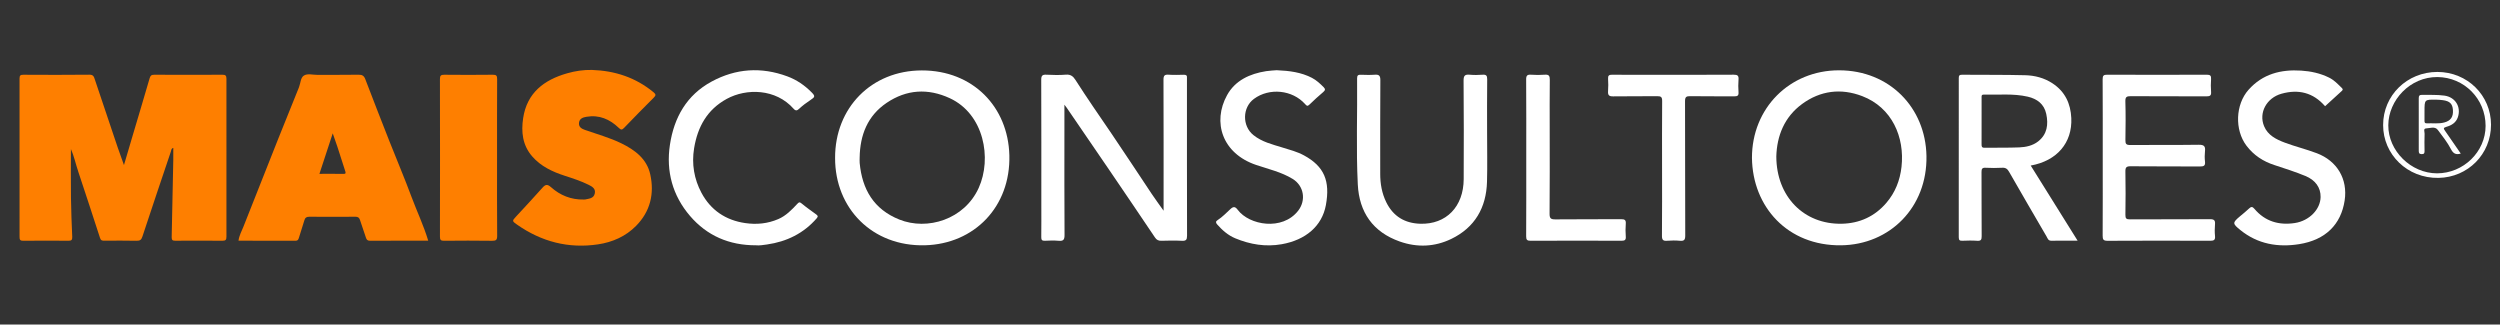 <?xml version="1.0" encoding="UTF-8"?>
<!-- Generator: Adobe Illustrator 17.0.0, SVG Export Plug-In . SVG Version: 6.00 Build 0)  -->
<!DOCTYPE svg PUBLIC "-//W3C//DTD SVG 1.1//EN" "http://www.w3.org/Graphics/SVG/1.1/DTD/svg11.dtd">
<svg version="1.1" id="Layer_1" xmlns="http://www.w3.org/2000/svg" xmlns:xlink="http://www.w3.org/1999/xlink" x="0px" y="0px" width="612.001px" height="79.44px" viewBox="0 0 612.001 79.44" enable-background="new 0 0 612.001 79.44" xml:space="preserve">
<rect x="0" y="0" width="612.001" height="79.44" fill="#333333" stroke="none"/>
<g>
	<path fill="#FE7F00" d="M17.36,36.485c0,3.836-0.039,7.895,0.013,11.953c0.041,3.194,0.175,6.387,0.312,9.579   c0.033,0.774-0.256,0.924-0.964,0.918c-3.678-0.032-7.358-0.04-11.036,0.005c-0.791,0.01-0.9-0.276-0.899-0.965   c0.018-12.916,0.02-25.831-0.004-38.747c-0.001-0.752,0.219-0.932,0.944-0.928c5.398,0.029,10.797,0.048,16.194-0.014   c0.991-0.012,1.101,0.595,1.309,1.21c1.863,5.516,3.706,11.039,5.568,16.556c0.467,1.384,0.977,2.754,1.549,4.358   c0.74-2.509,1.399-4.759,2.066-7.006c1.407-4.741,2.834-9.477,4.211-14.227c0.188-0.649,0.429-0.882,1.125-0.879   c5.558,0.03,11.116,0.032,16.674,0c0.781-0.004,1.013,0.204,1.011,0.999c-0.024,12.876-0.023,25.751-0.001,38.627   c0.001,0.763-0.176,1.023-0.984,1.014c-3.838-0.042-7.677-0.031-11.516-0.007c-0.643,0.004-0.924-0.126-0.906-0.848   c0.15-6.31,0.27-12.621,0.393-18.931c0.019-0.955,0.003-1.912,0.003-2.941c-0.54,0.145-0.5,0.625-0.606,0.938   c-2.336,6.911-4.664,13.826-6.949,20.754c-0.253,0.767-0.56,1.06-1.403,1.04c-2.638-0.064-5.278-0.029-7.917-0.019   c-0.507,0.002-0.854-0.022-1.057-0.654c-1.736-5.389-3.517-10.763-5.299-16.137C18.54,40.174,18.106,38.141,17.36,36.485z"/>
	<path fill="#FE7F00" d="M144.894,17.12c5.624,0.185,10.715,1.843,15.108,5.476c0.602,0.498,0.574,0.774,0.053,1.294   c-2.453,2.451-4.885,4.923-7.288,7.423c-0.515,0.535-0.76,0.505-1.298-0.014c-2.204-2.129-4.806-3.247-7.931-2.705   c-0.842,0.146-1.687,0.43-1.798,1.473c-0.112,1.059,0.66,1.46,1.482,1.75c2.969,1.046,6.027,1.874,8.861,3.259   c3.311,1.617,6.248,3.772,7.097,7.601c1.051,4.737,0.016,9.074-3.454,12.603c-2.546,2.589-5.774,4.006-9.317,4.537   c-7.247,1.086-13.861-0.646-19.843-4.834c-1.255-0.878-1.217-0.91-0.211-2c2.165-2.343,4.344-4.673,6.464-7.056   c0.727-0.817,1.21-0.867,2.071-0.102c2.251,2.003,4.913,3.08,7.975,3.017c0.12-0.002,0.245,0.018,0.359-0.008   c0.954-0.217,2.088-0.222,2.372-1.446c0.277-1.197-0.613-1.709-1.496-2.146c-1.863-0.923-3.833-1.562-5.807-2.202   c-3.026-0.98-5.868-2.29-8.019-4.765c-2.378-2.736-2.716-5.996-2.208-9.356c0.938-6.204,5.125-9.368,10.783-10.98   C140.808,17.378,142.828,17.076,144.894,17.12z"/>
	<path fill="#FFFFFF" d="M260.568,25.63c0,2.317,0,4.274,0,6.232c0,8.559-0.028,17.118,0.032,25.677   c0.008,1.201-0.338,1.505-1.463,1.403c-1.111-0.101-2.24-0.06-3.357-0.008c-0.688,0.032-0.884-0.201-0.875-0.88   c0.036-2.599,0.014-5.199,0.014-7.799c0-10.239,0.015-20.478-0.024-30.716c-0.004-1.001,0.26-1.304,1.256-1.253   c1.596,0.082,3.206,0.119,4.796-0.011c1.145-0.094,1.763,0.411,2.311,1.27c2.831,4.439,5.842,8.758,8.804,13.109   c3.344,4.911,6.587,9.891,9.891,14.829c0.861,1.287,1.784,2.532,2.895,4.101c0-0.72,0-1.095,0-1.47   c0-10.199,0.016-20.398-0.025-30.596c-0.004-1.017,0.272-1.303,1.26-1.232c1.233,0.089,2.479,0.04,3.718,0.014   c0.556-0.012,0.836,0.163,0.769,0.751c-0.018,0.158-0.002,0.32-0.002,0.48c0,12.719-0.012,25.437,0.023,38.155   c0.003,0.991-0.234,1.308-1.242,1.257c-1.676-0.085-3.359-0.056-5.038-0.007c-0.713,0.021-1.156-0.186-1.567-0.797   c-3.737-5.563-7.502-11.107-11.274-16.647c-3.436-5.046-6.89-10.08-10.338-15.119C261.028,26.218,260.907,26.074,260.568,25.63z"/>
	<path fill="#FE7F00" d="M121.68,38.664c0,6.354-0.027,12.708,0.027,19.061c0.009,1.033-0.294,1.233-1.261,1.219   c-3.915-0.057-7.832-0.044-11.748-0.006c-0.78,0.008-1.001-0.205-0.999-0.994c0.024-12.867,0.026-25.735-0.002-38.602   c-0.002-0.867,0.271-1.052,1.084-1.044c3.956,0.04,7.912,0.044,11.868-0.003c0.852-0.01,1.055,0.238,1.051,1.067   C121.665,25.797,121.68,32.23,121.68,38.664z"/>
	<path fill="#FFFFFF" d="M514.749,38.606c0-6.399,0.019-12.799-0.022-19.198c-0.006-0.908,0.245-1.123,1.133-1.12   c8.119,0.035,16.239,0.034,24.358,0.001c0.855-0.003,1.108,0.243,1.052,1.075c-0.07,1.035-0.084,2.084,0.003,3.117   c0.081,0.955-0.312,1.109-1.164,1.105c-6.159-0.033-12.319,0.004-18.478-0.04c-0.991-0.007-1.374,0.149-1.341,1.273   c0.092,3.157,0.066,6.319,0.011,9.478c-0.016,0.915,0.196,1.208,1.166,1.2c5.599-0.05,11.2,0.024,16.798-0.06   c1.31-0.02,1.647,0.392,1.515,1.591c-0.091,0.83-0.097,1.688,0.002,2.515c0.129,1.067-0.324,1.217-1.27,1.21   c-5.639-0.044-11.279,0.012-16.918-0.051c-1.087-0.012-1.317,0.292-1.297,1.327c0.067,3.518,0.06,7.039,0.002,10.558   c-0.015,0.91,0.237,1.119,1.126,1.113c6.519-0.04,13.039,0.001,19.558-0.046c1.001-0.007,1.338,0.258,1.25,1.256   c-0.084,0.952-0.094,1.926,0.002,2.876c0.102,1.005-0.319,1.154-1.206,1.151c-8.359-0.031-16.719-0.039-25.078,0.008   c-1.033,0.006-1.23-0.294-1.223-1.263C514.771,51.325,514.749,44.965,514.749,38.606z"/>
	<path fill="#FFFFFF" d="M364.041,32.363c0,4.038,0.088,8.078-0.02,12.113c-0.17,6.359-2.981,11.233-8.768,14.022   c-4.027,1.94-8.313,2.133-12.583,0.627c-6.584-2.322-9.941-7.165-10.281-13.972c-0.433-8.662-0.077-17.342-0.17-26.013   c-0.008-0.737,0.308-0.86,0.932-0.84c1.118,0.034,2.244,0.076,3.356-0.01c1.057-0.081,1.412,0.2,1.403,1.348   c-0.058,7.635-0.026,15.271-0.032,22.907c-0.002,2.427,0.396,4.75,1.478,6.957c1.706,3.48,4.561,5.156,8.324,5.269   c6.359,0.19,10.602-4.187,10.631-10.925c0.035-8.035,0.044-16.071-0.028-24.106c-0.011-1.273,0.371-1.559,1.522-1.451   c1.03,0.096,2.081,0.079,3.115,0.002c0.892-0.067,1.153,0.203,1.143,1.12C364.013,23.727,364.041,28.045,364.041,32.363z"/>
	<path fill="#FFFFFF" d="M312.537,17.188c3.173,0.136,6.005,0.514,8.625,1.87c1.121,0.58,2.011,1.431,2.89,2.308   c0.464,0.463,0.34,0.767-0.117,1.161c-1.151,0.99-2.29,1.998-3.37,3.064c-0.492,0.485-0.678,0.339-1.076-0.108   c-3.113-3.496-8.76-4.055-12.523-1.277c-2.855,2.107-2.911,6.624-0.144,8.853c2.088,1.682,4.627,2.287,7.096,3.046   c1.796,0.552,3.629,1.03,5.279,1.924c4.977,2.697,6.459,6.277,5.378,12.178c-0.937,5.117-4.931,8.541-10.817,9.58   c-3.927,0.693-7.721,0.061-11.364-1.45c-1.755-0.728-3.174-1.973-4.431-3.398c-0.37-0.419-0.403-0.735,0.099-1.054   c1.189-0.757,2.143-1.792,3.176-2.732c0.702-0.639,1.142-0.615,1.764,0.217c2.822,3.769,10.911,5.19,14.786,0.217   c2-2.566,1.413-6.105-1.353-7.795c-2.748-1.679-5.896-2.391-8.916-3.408c-8.327-2.801-10.776-10.489-7.132-17.094   c1.988-3.604,5.566-5.243,9.567-5.87C310.897,17.274,311.859,17.247,312.537,17.188z"/>
	<path fill="#FFFFFF" d="M569.18,26.002c-2.927-3.374-6.548-4.208-10.665-3.059c-3.659,1.021-5.626,4.648-4.27,7.942   c0.915,2.224,2.968,3.245,5.095,4.041c2.577,0.965,5.257,1.611,7.837,2.591c4.926,1.87,7.596,6.293,6.793,11.571   c-0.891,5.855-4.668,9.655-11.14,10.682c-5.173,0.821-10.104,0-14.344-3.42c-2.018-1.627-2.028-1.814-0.09-3.44   c0.735-0.616,1.49-1.212,2.18-1.876c0.526-0.506,0.836-0.465,1.314,0.099c2.611,3.083,6.014,4.059,9.9,3.46   c3.537-0.545,6.242-3.348,6.292-6.358c0.038-2.337-1.294-4.169-3.741-5.166c-2.477-1.009-5.016-1.837-7.559-2.661   c-2.758-0.894-5.082-2.399-6.861-4.762c-2.902-3.856-2.699-10.054,0.522-13.672c3.457-3.883,7.928-5.011,12.891-4.69   c2.357,0.153,4.645,0.64,6.811,1.707c1.272,0.627,2.165,1.601,3.134,2.546c0.417,0.407,0.129,0.601-0.137,0.845   C571.821,23.587,570.501,24.794,569.18,26.002z"/>
	<path fill="#FFFFFF" d="M185.048,60.048c-6.559,0.015-11.987-2.358-16.121-7.175c-4.27-4.975-5.91-10.907-4.93-17.422   c1.01-6.707,4.105-12.189,10.223-15.494c5.923-3.2,12.126-3.623,18.502-1.27c2.305,0.851,4.246,2.188,5.945,3.902   c0.938,0.946,0.866,1.157-0.25,1.886c-1.005,0.657-1.959,1.38-2.839,2.197c-0.447,0.415-0.812,0.505-1.292-0.038   c-4.378-4.964-11.568-5.045-16.359-2.437c-4.826,2.627-7.155,6.871-8.01,12.095c-0.628,3.835-0.002,7.542,1.804,10.918   c2.263,4.231,5.926,6.707,10.714,7.4c2.777,0.402,5.467,0.151,8.089-0.977c1.908-0.821,3.265-2.255,4.629-3.703   c0.393-0.418,0.563-0.563,1.084-0.124c1.127,0.948,2.351,1.782,3.538,2.66c0.354,0.262,0.587,0.476,0.181,0.944   c-3.234,3.733-7.372,5.744-12.198,6.439C186.813,59.985,185.859,60.139,185.048,60.048z"/>
	<path fill="#FFFFFF" d="M406.873,41.16c0-5.478-0.025-10.955,0.023-16.433c0.008-0.962-0.274-1.195-1.203-1.181   c-3.598,0.053-7.197-0.017-10.794,0.046c-1.029,0.018-1.32-0.315-1.243-1.29c0.078-0.993,0.062-2,0.003-2.996   c-0.047-0.783,0.205-1.028,1.007-1.016c3.118,0.045,6.237,0.018,9.356,0.018c6.797,0,13.594,0.02,20.391-0.023   c0.951-0.006,1.254,0.25,1.179,1.192c-0.082,1.033-0.076,2.082-0.001,3.116c0.061,0.84-0.287,0.994-1.034,0.988   c-3.598-0.031-7.197,0.022-10.795-0.038c-0.979-0.016-1.269,0.212-1.265,1.234c0.04,10.955,0.007,21.91,0.052,32.865   c0.004,1.071-0.264,1.397-1.317,1.298c-1.03-0.097-2.083-0.088-3.115-0.002c-0.979,0.081-1.279-0.202-1.269-1.227   C406.902,52.195,406.873,46.677,406.873,41.16z"/>
	<path fill="#FFFFFF" d="M373.629,38.643c0-6.394,0.022-12.789-0.024-19.183c-0.007-0.965,0.275-1.235,1.201-1.17   c1.114,0.078,2.242,0.088,3.354-0.002c1.035-0.083,1.244,0.316,1.231,1.282c-0.054,3.996-0.023,7.993-0.023,11.989   c0,6.914,0.034,13.828-0.032,20.741c-0.012,1.204,0.347,1.419,1.462,1.406c5.355-0.061,10.71-0.005,16.065-0.049   c0.904-0.007,1.197,0.231,1.127,1.135c-0.08,1.033-0.081,2.082,0.001,3.114c0.07,0.885-0.277,1.034-1.082,1.031   c-7.393-0.03-14.787-0.034-22.18,0.004c-0.892,0.005-1.129-0.212-1.123-1.116C373.649,51.432,373.629,45.038,373.629,38.643z"/>
	<g>
		<path fill="#FE7F00" d="M100.735,48.186c-1.704-4.595-3.63-9.108-5.428-13.669c-1.987-5.041-3.954-10.089-5.889-15.15    c-0.322-0.842-0.775-1.092-1.669-1.076c-3.356,0.061-6.715,0.01-10.072,0.033c-1.112,0.008-2.393-0.392-3.288,0.175    c-0.816,0.516-0.805,1.839-1.18,2.798c-0.015,0.037-0.025,0.076-0.04,0.113c-1.683,4.178-3.382,8.349-5.047,12.534    c-2.858,7.184-5.699,14.376-8.539,21.567c-0.433,1.097-1.039,2.137-1.2,3.408c4.694,0,9.328-0.01,13.962,0.012    c0.608,0.003,0.715-0.366,0.849-0.792c0.441-1.408,0.902-2.81,1.32-4.225c0.188-0.637,0.535-0.864,1.212-0.859    c3.757,0.031,7.514,0.029,11.271,0.001c0.628-0.005,0.94,0.209,1.127,0.794c0.46,1.443,0.969,2.87,1.448,4.307    c0.162,0.487,0.363,0.783,0.99,0.779c4.715-0.032,9.43-0.017,14.265-0.017C103.699,55.145,102.048,51.73,100.735,48.186z     M84.065,42.568c-1.91-0.032-3.821-0.011-5.868-0.011c1.082-3.293,2.124-6.463,3.257-9.913c0.439,1.26,0.806,2.263,1.137,3.278    c0.644,1.971,1.264,3.949,1.905,5.921C84.637,42.274,84.742,42.579,84.065,42.568z"/>
	</g>
	<g>
		<path fill="#FFFFFF" d="M225.662,17.239c-12.367,0.018-21.274,9.193-21.231,21.438c-0.029,12.326,9.111,21.702,22.004,21.366    c12.077-0.315,20.975-9.442,20.656-22.019C246.791,26.176,238.188,17.221,225.662,17.239z M239.589,45.999    c-3.498,7.721-12.561,10.505-19.435,7.746c-6.274-2.519-9.101-7.393-9.705-13.85c-0.041-0.436-0.005-0.879-0.005-1.318    c0.086-5.502,1.915-10.225,6.6-13.392c4.878-3.297,10.115-3.62,15.468-1.143C240.882,27.914,242.869,38.759,239.589,45.999z"/>
	</g>
	<g>
		<path fill="#FFFFFF" d="M450.208,17.213c-12.141-0.008-21.347,9.285-21.327,21.443c0.138,11.974,8.728,21.553,21.82,21.394    c11.928-0.144,21.134-9.3,20.898-21.887C471.378,26.369,462.56,17.221,450.208,17.213z M465.49,40.853    c-0.376,3.352-1.561,6.29-3.701,8.798c-2.839,3.328-6.57,5.033-10.933,5.12c-9.26,0.186-15.995-6.636-16.014-16.483    c0.141-4.984,1.942-9.646,6.335-12.851c4.45-3.247,9.471-3.898,14.668-1.916C463.182,26.319,466.304,33.593,465.49,40.853z"/>
	</g>
	<g>
		<path fill="#FFFFFF" d="M497.119,40.528c6.418-1.151,10.215-5.564,9.935-11.63c-0.162-3.51-1.51-6.471-4.598-8.494    c-2.051-1.344-4.322-1.929-6.679-1.989c-5.154-0.132-10.312-0.072-15.468-0.119c-0.641-0.006-0.801,0.203-0.8,0.82    c0.016,12.994,0.018,25.988-0.004,38.983c-0.001,0.723,0.262,0.857,0.9,0.834c1.198-0.043,2.403-0.078,3.596,0.009    c0.92,0.067,1.12-0.243,1.112-1.127c-0.043-5.237-0.009-10.475-0.035-15.713c-0.004-0.753,0.158-1.076,0.99-1.033    c1.356,0.07,2.721,0.073,4.076-0.001c0.842-0.046,1.27,0.274,1.678,0.987c3.029,5.294,6.102,10.564,9.173,15.834    c0.264,0.453,0.393,1.052,1.151,1.041c2.069-0.03,4.138-0.01,6.456-0.01C504.731,52.718,500.961,46.681,497.119,40.528z     M485.813,36.171c-0.732,0.012-0.729-0.39-0.725-0.911c0.013-1.879,0.005-3.759,0.005-5.638c0-1.879-0.002-3.759,0.002-5.638    c0.001-0.385-0.107-0.841,0.543-0.823c3.587,0.098,7.2-0.315,10.75,0.504c2.311,0.533,4.018,1.807,4.536,4.23    c0.55,2.57,0.233,4.979-1.986,6.722c-1.325,1.041-2.978,1.396-4.611,1.464C491.493,36.198,488.651,36.124,485.813,36.171z"/>
	</g>
	<g>
		<path fill="#FFFFFF" d="M596.69,17.611c-7.43-0.01-13.316,5.745-13.3,13.003c-0.023,7.158,5.909,13.079,13.583,12.934    c7.158-0.136,12.841-5.799,12.829-13.036C609.79,23.326,603.991,17.62,596.69,17.611z M596.583,42.432    c-6.366-0.003-11.967-5.486-11.927-11.779c0.039-6.127,5.323-11.848,12.037-11.791c6.548,0.056,11.793,5.348,11.78,11.965    C608.461,37.156,603.052,42.435,596.583,42.432z"/>
		<path fill="#FFFFFF" d="M598.876,31.048c1.249-0.347,2.357-1.009,2.81-2.357c0.851-2.532-0.631-4.913-3.274-5.281    c-1.827-0.255-3.666-0.147-5.501-0.188c-0.651-0.015-0.803,0.258-0.8,0.855c0.018,4.276,0.015,8.551,0.003,12.827    c-0.002,0.519,0.088,0.815,0.707,0.83c0.626,0.015,0.719-0.27,0.71-0.795c-0.024-1.398-0.041-2.798,0.011-4.195    c0.017-0.451-0.361-1.273,0.341-1.302c0.961-0.039,2.174-0.592,2.895,0.365c1.148,1.524,2.348,3.031,3.235,4.735    c0.48,0.922,1.097,1.452,2.383,1.054c-1.3-1.889-2.548-3.727-3.827-5.543C598.2,31.528,598.035,31.282,598.876,31.048z     M594.076,30.192c-0.526,0.026-0.564-0.286-0.558-0.684c0.012-0.758,0.003-1.517,0.003-2.275c0-2.864,0-2.87,2.832-2.835    c0.557,0.007,1.116,0.053,1.668,0.125c1.679,0.22,2.355,0.888,2.457,2.388c0.116,1.702-0.534,2.649-2.113,3.07    C596.951,30.36,595.506,30.122,594.076,30.192z"/>
	</g>
</g>
</svg>